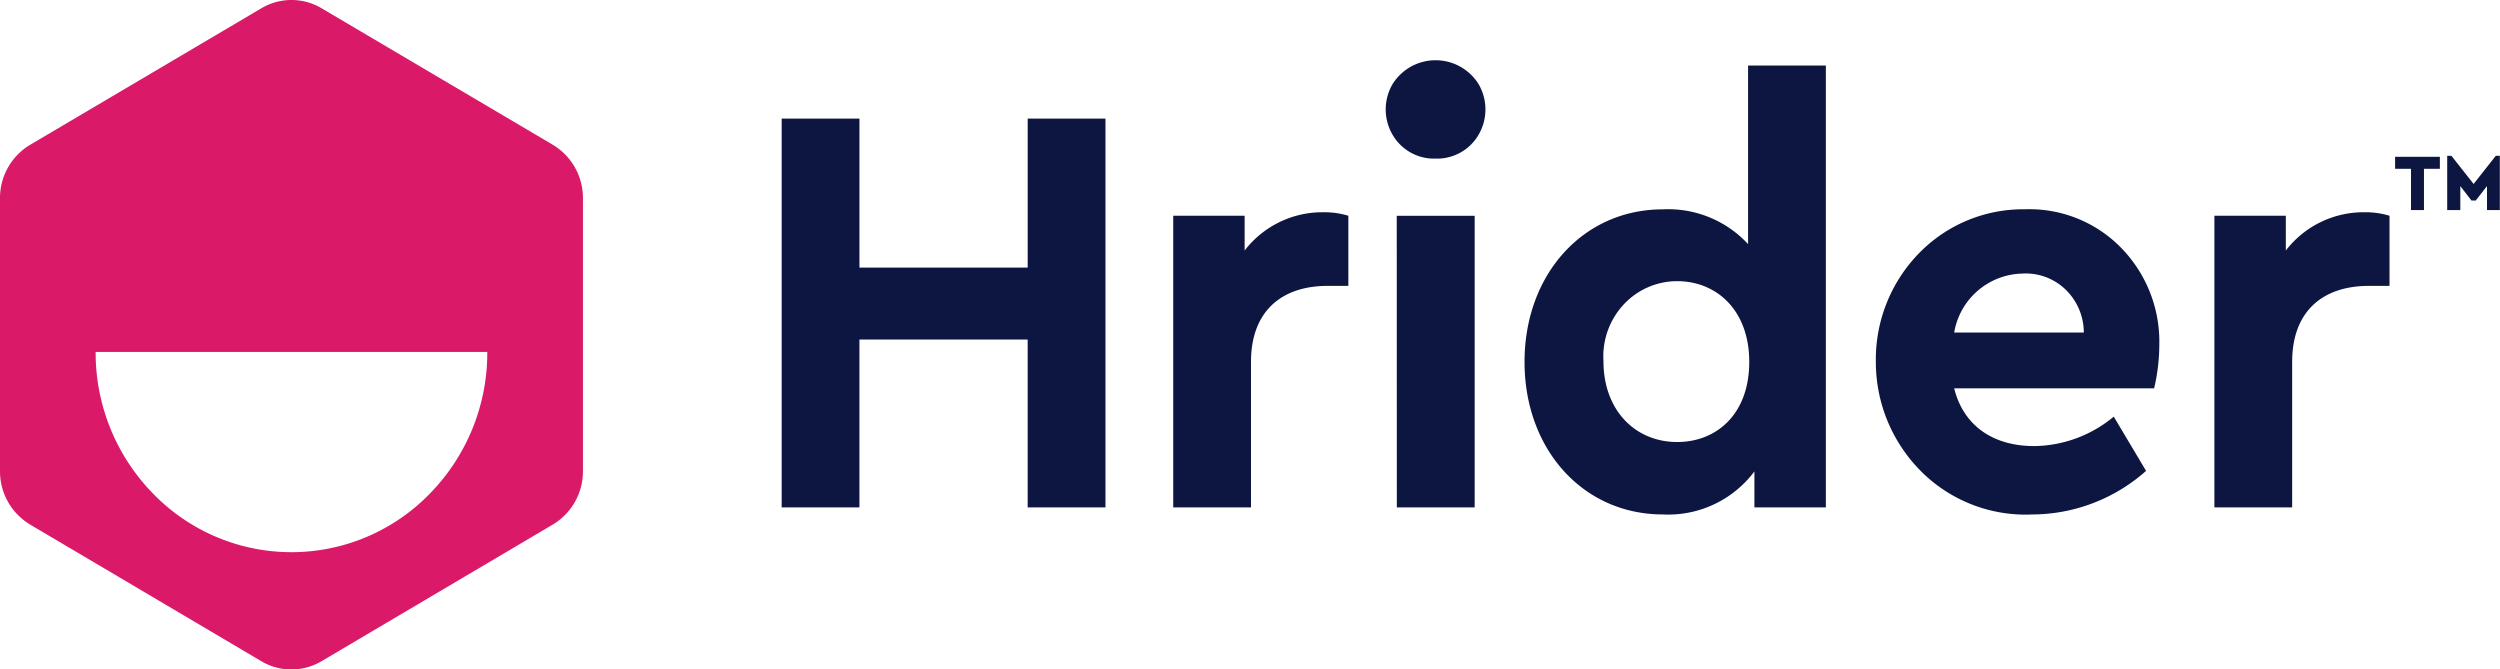 <?xml version="1.0" encoding="UTF-8"?> <svg xmlns="http://www.w3.org/2000/svg" id="Componente_3_1" data-name="Componente 3 – 1" width="177" height="47.395" viewBox="0 0 177 47.395"><path id="Sustracción_1" data-name="Sustracción 1" d="M20.636,47.4a4.2,4.2,0,0,1-2.128-.582L2.128,37.136A4.385,4.385,0,0,1,0,33.366V14.025a4.382,4.382,0,0,1,2.129-3.77L18.508.583a4.174,4.174,0,0,1,4.256,0l16.379,9.67a4.386,4.386,0,0,1,2.129,3.771V33.366a4.385,4.385,0,0,1-2.129,3.77L22.764,46.813A4.2,4.2,0,0,1,20.636,47.4ZM6.771,24.916a14.249,14.249,0,0,0,4.061,10.026,13.649,13.649,0,0,0,19.608,0A14.25,14.25,0,0,0,34.5,24.916Z" transform="translate(0 0)" fill="#da1968"></path><path id="Unión_1" data-name="Unión 1" d="M80.739,29.176a10.945,10.945,0,0,1-3.271-7.815,10.777,10.777,0,0,1,3.049-7.686,10.293,10.293,0,0,1,7.516-3.119,9.075,9.075,0,0,1,6.773,2.7,9.506,9.506,0,0,1,2.731,6.892,13.529,13.529,0,0,1-.368,3.086H83.014c.653,2.628,2.733,4.088,5.669,4.088a8.982,8.982,0,0,0,5.629-2.085L96.6,29.077a12.187,12.187,0,0,1-8.076,3.086c-.157.007-.315.011-.471.011A10.459,10.459,0,0,1,80.739,29.176Zm7.088-14.067a5.006,5.006,0,0,0-4.812,4.171h9.177a4.247,4.247,0,0,0-1.3-3.048A4.061,4.061,0,0,0,88.083,15.1Q87.955,15.1,87.827,15.108ZM62.385,32.161c-5.628,0-9.79-4.588-9.79-10.8s4.166-10.8,9.79-10.8a7.709,7.709,0,0,1,6.037,2.46V.378h5.506V31.663H68.87V29.116a7.623,7.623,0,0,1-6.08,3.055Q62.588,32.172,62.385,32.161ZM59.591,17.323a5.4,5.4,0,0,0-1.407,3.995c0,3.463,2.243,5.716,5.221,5.716,2.773,0,5.1-1.96,5.1-5.673,0-3.672-2.326-5.715-5.1-5.715h-.016A5.162,5.162,0,0,0,59.591,17.323ZM17.417,31.664V19.78H5.506V31.664H0V4.134H5.507V14.687H17.418V4.134h5.507v27.53Zm84.02,0V11.015h5.057v2.461a6.943,6.943,0,0,1,5.547-2.71,5.866,5.866,0,0,1,1.795.249v4.965h-1.468c-3.3,0-5.425,1.835-5.425,5.381v10.3Zm-57.883,0-.006-20.648h5.516V31.663Zm-15.832,0V11.015h5.056v2.461a6.946,6.946,0,0,1,5.548-2.71,5.866,5.866,0,0,1,1.795.249v4.965H38.652c-3.3,0-5.424,1.835-5.424,5.381v10.3Zm93.016-21.05v-1.7l-.8,1.024h-.3l-.789-1.024v1.7h-.929l0-3.842h.3l1.57,1.992,1.568-1.992h.287v3.842Zm-5.381,0V7.688h-1.126V6.839H117.4v.849h-1.125v2.923ZM46.281,6.969a3.392,3.392,0,0,1-3.04-1.709,3.551,3.551,0,0,1,0-3.547,3.587,3.587,0,0,1,6.106-.01,3.556,3.556,0,0,1,0,3.567,3.4,3.4,0,0,1-2.93,1.7Z" transform="translate(55.342 4.261)" fill="#0c1640"></path></svg> 